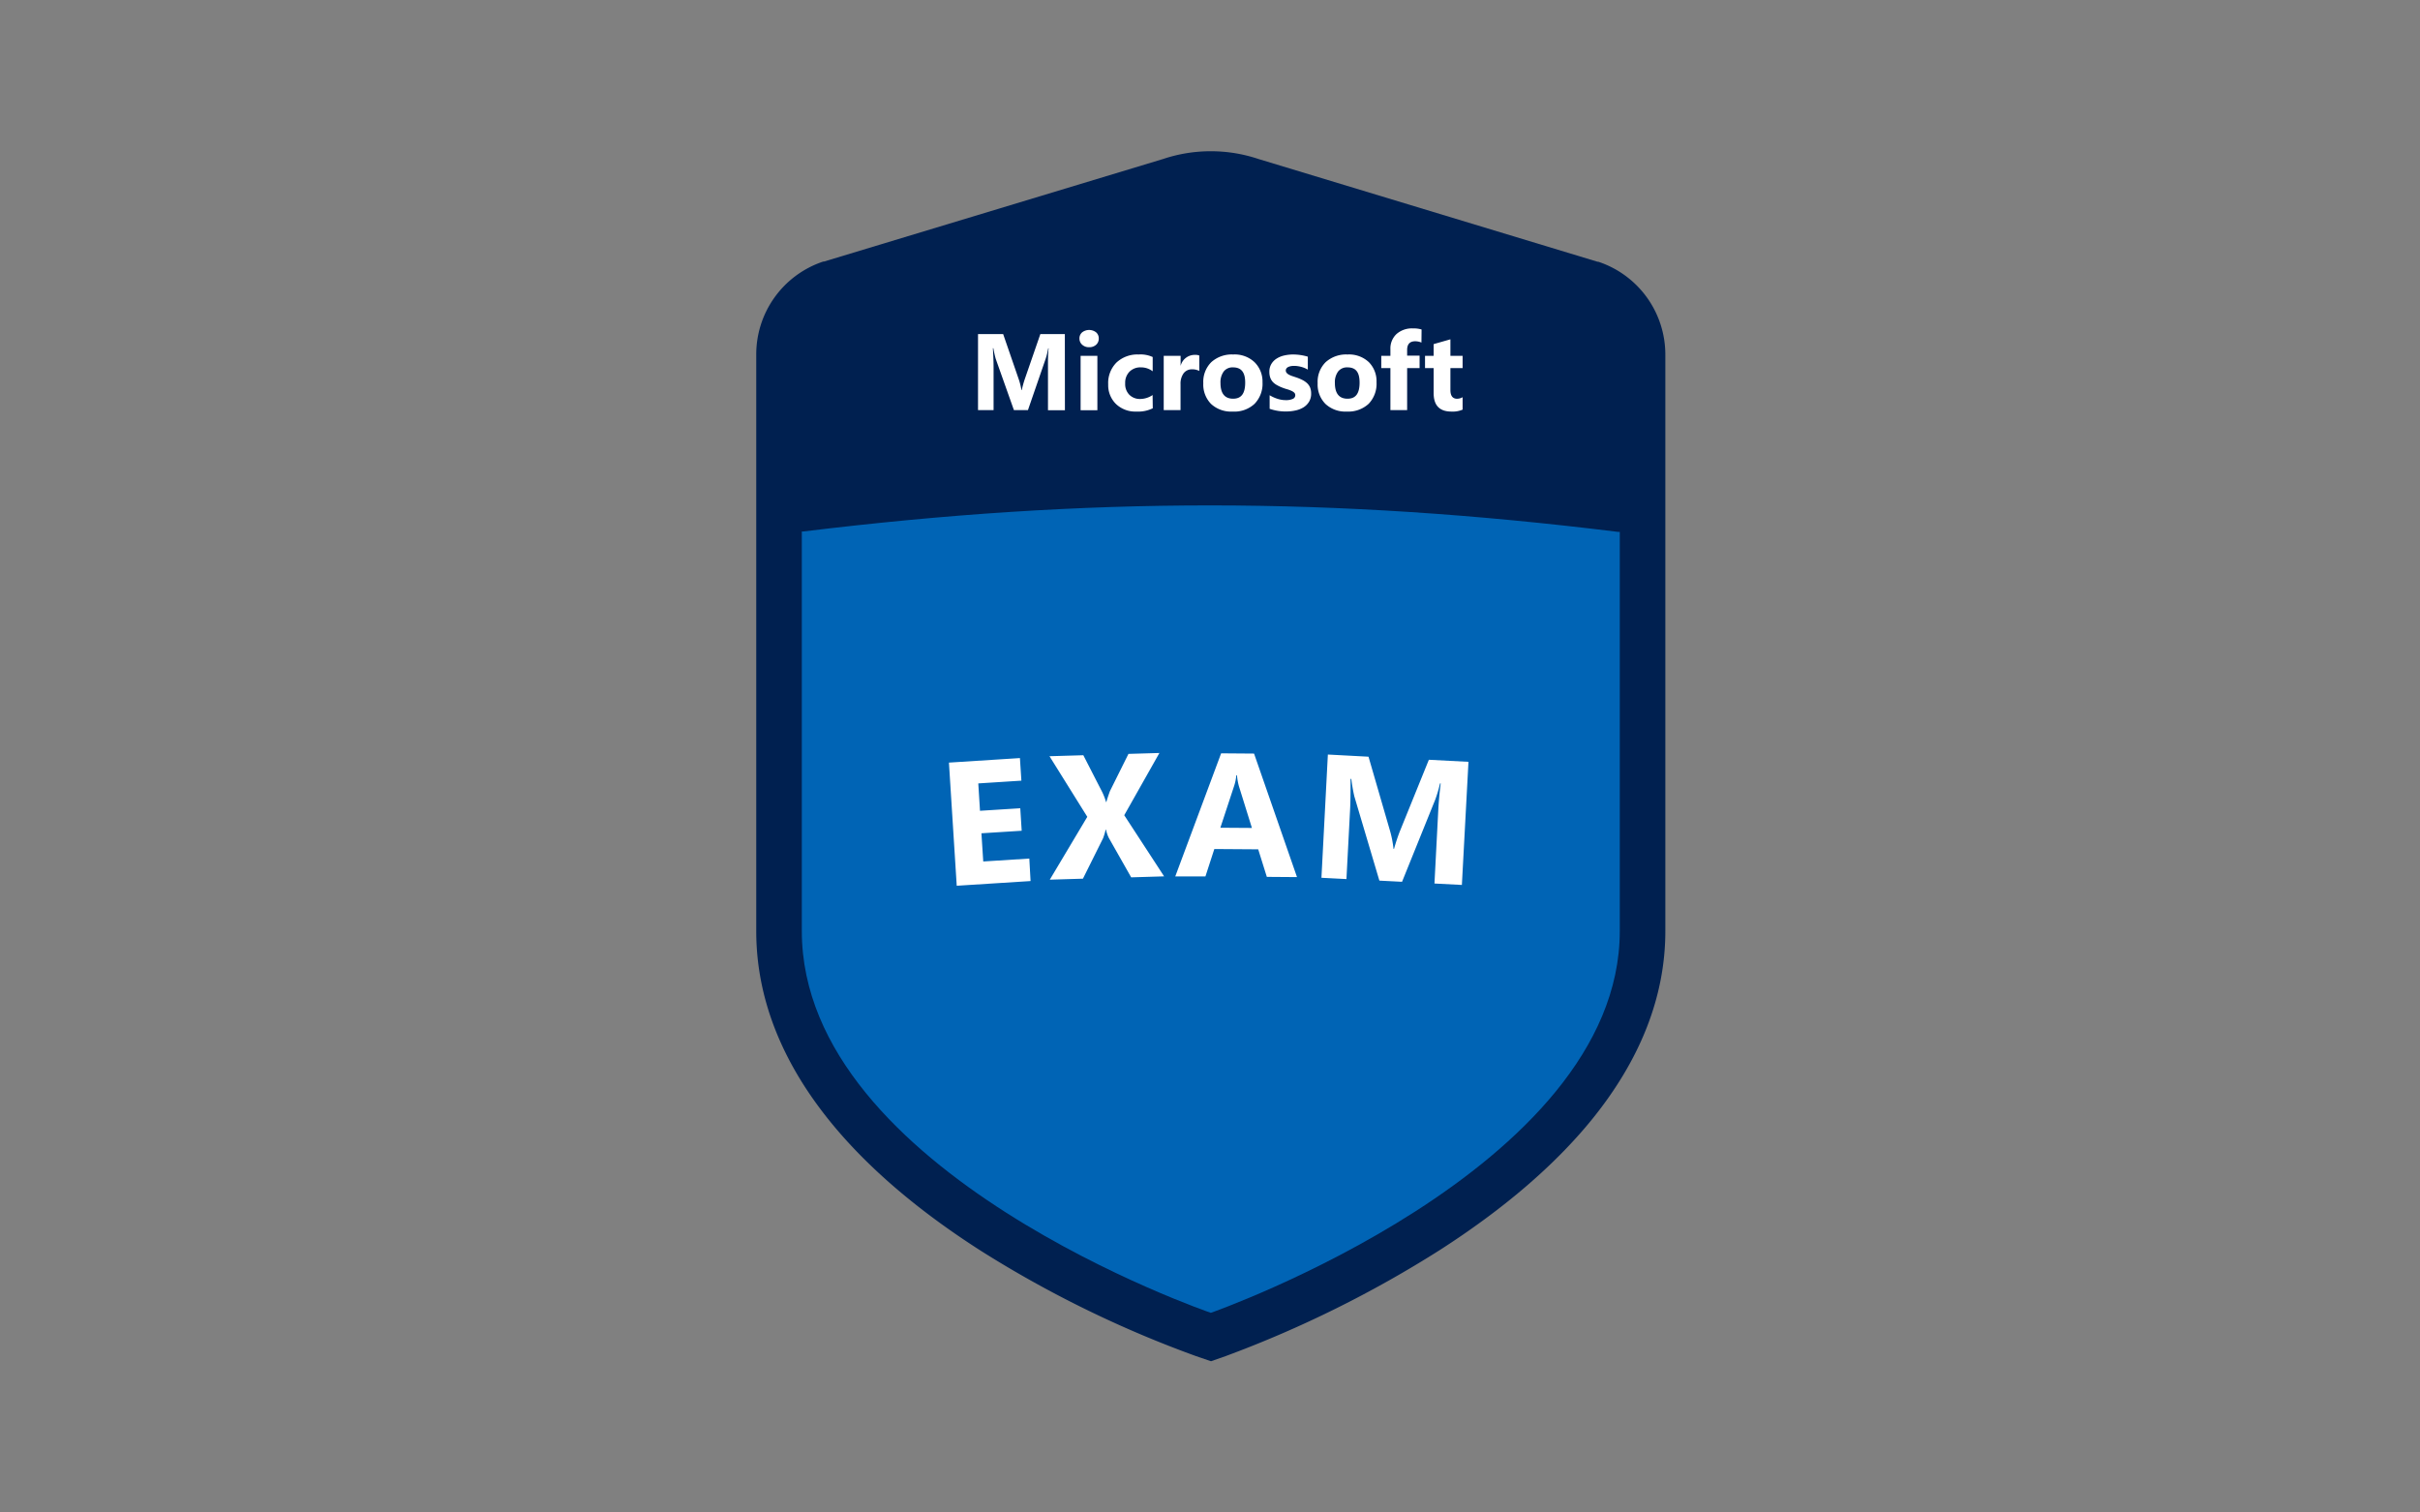 <svg width="240" height="150" fill="none" xmlns="http://www.w3.org/2000/svg"><rect width="100%" height="100%" fill="#808080" stroke="none"/><path d="m158.591 25.986-.073-.025h-.077l-33.66-10.2a14.799 14.799 0 0 0-4.702-.761 14.8 14.8 0 0 0-4.703.76l-33.66 10.18h-.073l-.077.025A9.699 9.699 0 0 0 75 35.173v57.18c0 6.546 2.475 12.907 7.353 18.904 3.668 4.515 8.72 8.837 15.018 12.851a110.365 110.365 0 0 0 21.254 10.388l1.475.504 1.475-.517a112.582 112.582 0 0 0 21.225-10.516c6.288-4.04 11.337-8.362 15.004-12.855 4.878-5.985 7.353-12.29 7.353-18.758v-57.18a9.7 9.7 0 0 0-6.566-9.188z" fill="#002050"/><path d="M79.672 52.709h-.153v39.623c0 24.025 40.564 37.867 40.564 37.867s40.556-14.196 40.556-37.867v-39.58h-.154c-28.321-3.497-52.492-3.497-80.813-.043z" fill="#0064B5"/><path d="m102.205 87.378-7.323.466-.773-12.213 7.04-.45.146 2.24-4.275.274.17 2.715 3.994-.252.141 2.231-3.993.252.18 2.796 4.569-.29.124 2.231zm13.244-.466-3.266.098-2.223-3.92a3.426 3.426 0 0 1-.274-.812h-.034c-.065.29-.15.577-.256.855l-1.997 4.01-3.287.098 3.719-6.233-3.749-6.01 3.356-.098 1.855 3.616c.162.329.295.67.398 1.022h.034c.06-.244.179-.603.35-1.077l1.838-3.694 3.07-.09-3.488 6.173 3.954 6.062zm13.179.073-2.992-.022-.855-2.731-4.352-.03-.881 2.714h-2.992l4.548-12.204 3.266.025 4.258 12.248zm-4.471-4.874-1.283-4.12a5.504 5.504 0 0 1-.196-1.104h-.069c-.03.363-.104.72-.218 1.065l-1.363 4.138 3.129.021zm20.823 5.652-2.719-.141.38-7.315c.043-.786.12-1.658.24-2.612h-.069c-.123.543-.28 1.077-.47 1.6l-3.296 8.156-2.248-.116-2.488-8.374a16.777 16.777 0 0 1-.295-1.71h-.077c0 1.205 0 2.265-.052 3.172l-.354 6.758-2.48-.128.637-12.222 4.031.214 2.138 7.37c.165.579.279 1.17.342 1.77h.051c.188-.667.385-1.249.577-1.74l2.877-7.096 3.929.205-.654 12.209zm-39.368-47.08h-1.68v-4.518c0-.492 0-1.03.064-1.62h-.042a7.47 7.47 0 0 1-.24 1l-1.77 5.13h-1.389l-1.804-5.083a9.998 9.998 0 0 1-.235-1.056h-.047c.043.744.068 1.398.068 1.962v4.177h-1.543V33.13h2.492l1.544 4.476c.121.351.212.713.269 1.081h.03c.083-.368.184-.732.303-1.09l1.544-4.467h2.428l.008 7.553zm2.399-6.25a.967.967 0 0 1-.689-.247.805.805 0 0 1-.269-.616.777.777 0 0 1 .269-.611 1.134 1.134 0 0 1 1.381 0 .775.775 0 0 1 .265.611.808.808 0 0 1-.265.624.996.996 0 0 1-.692.24zm.82 6.25h-1.663V35.29h1.663v5.395zm5.494-.192a3.299 3.299 0 0 1-1.629.325 2.768 2.768 0 0 1-2.022-.752 2.61 2.61 0 0 1-.77-1.945 2.87 2.87 0 0 1 .825-2.168 3.045 3.045 0 0 1 2.206-.795c.474-.032.949.055 1.381.252v1.415a1.885 1.885 0 0 0-1.163-.389 1.52 1.52 0 0 0-1.137.428 1.548 1.548 0 0 0-.427 1.154 1.51 1.51 0 0 0 .401 1.124 1.472 1.472 0 0 0 1.099.428 2.226 2.226 0 0 0 1.218-.39l.018 1.313zm4.612-3.702a1.474 1.474 0 0 0-.701-.162 1.016 1.016 0 0 0-.855.397 1.76 1.76 0 0 0-.303 1.086v2.565h-1.668v-5.386h1.676v1a1.437 1.437 0 0 1 1.424-1.094c.145-.009.291.013.427.064v1.53zm3.305 4.027a2.906 2.906 0 0 1-2.138-.757 2.745 2.745 0 0 1-.769-2.052 2.75 2.75 0 0 1 .799-2.095 3.03 3.03 0 0 1 2.167-.756 2.868 2.868 0 0 1 2.108.757c.264.26.471.572.608.917.138.344.203.713.191 1.083a2.856 2.856 0 0 1-.791 2.138 2.929 2.929 0 0 1-2.175.765zm.038-4.382a1.107 1.107 0 0 0-.915.402 1.8 1.8 0 0 0-.325 1.15c0 1.039.428 1.556 1.253 1.556s1.197-.534 1.197-1.599c0-1.064-.419-1.509-1.21-1.509zm3.634 4.108v-1.346c.257.156.533.28.82.367.25.078.509.118.77.12.24.011.479-.03.701-.12a.394.394 0 0 0 .224-.513.349.349 0 0 0-.087-.12.972.972 0 0 0-.299-.183 2.866 2.866 0 0 0-.398-.145 4.184 4.184 0 0 1-.427-.141 3.884 3.884 0 0 1-.565-.261 1.61 1.61 0 0 1-.427-.325 1.237 1.237 0 0 1-.252-.428 1.714 1.714 0 0 1-.086-.572c-.008-.273.06-.542.197-.778.131-.217.311-.4.526-.535.232-.145.488-.25.756-.308a3.97 3.97 0 0 1 .881-.098c.492.003.982.076 1.453.218v1.283a2.527 2.527 0 0 0-.675-.278 2.747 2.747 0 0 0-.71-.094 1.785 1.785 0 0 0-.308.03 1.065 1.065 0 0 0-.256.085.426.426 0 0 0-.171.141.324.324 0 0 0-.064.197.356.356 0 0 0 .094.252c.07.077.154.14.248.184.108.055.221.1.337.137l.372.124c.207.07.408.155.603.252.168.086.323.193.462.32.126.121.227.267.295.428.072.19.107.391.102.594.009.287-.064.57-.209.817a1.702 1.702 0 0 1-.552.555 2.515 2.515 0 0 1-.795.308 4.24 4.24 0 0 1-.936.098 4.79 4.79 0 0 1-1.624-.265zm7.673.274a2.89 2.89 0 0 1-2.137-.757 2.726 2.726 0 0 1-.774-2.052 2.736 2.736 0 0 1 .799-2.094 3.033 3.033 0 0 1 2.168-.757 2.864 2.864 0 0 1 2.107.757 2.678 2.678 0 0 1 .765 2 2.854 2.854 0 0 1-.786 2.138 2.96 2.96 0 0 1-2.142.765zm.043-4.382a1.113 1.113 0 0 0-.919.402c-.237.335-.351.74-.325 1.15 0 1.039.427 1.556 1.252 1.556s1.197-.534 1.197-1.599c0-1.064-.401-1.509-1.205-1.509zm7.34-2.462a1.654 1.654 0 0 0-.616-.128c-.534 0-.803.29-.803.855v.573h1.235v1.235h-1.235v4.168h-1.659v-4.168h-.906v-1.218h.906v-.672a1.95 1.95 0 0 1 .598-1.483 2.306 2.306 0 0 1 1.638-.564c.288-.01.577.027.855.107l-.013 1.295zm4.082 6.652c-.35.148-.731.214-1.111.192-1.171 0-1.761-.607-1.761-1.83v-2.479h-.855v-1.218h.855v-1.163l1.663-.475v1.638h1.209v1.218h-1.209v2.184c0 .56.222.855.666.855a1.11 1.11 0 0 0 .543-.154v1.232z" fill="#fff"/></svg>